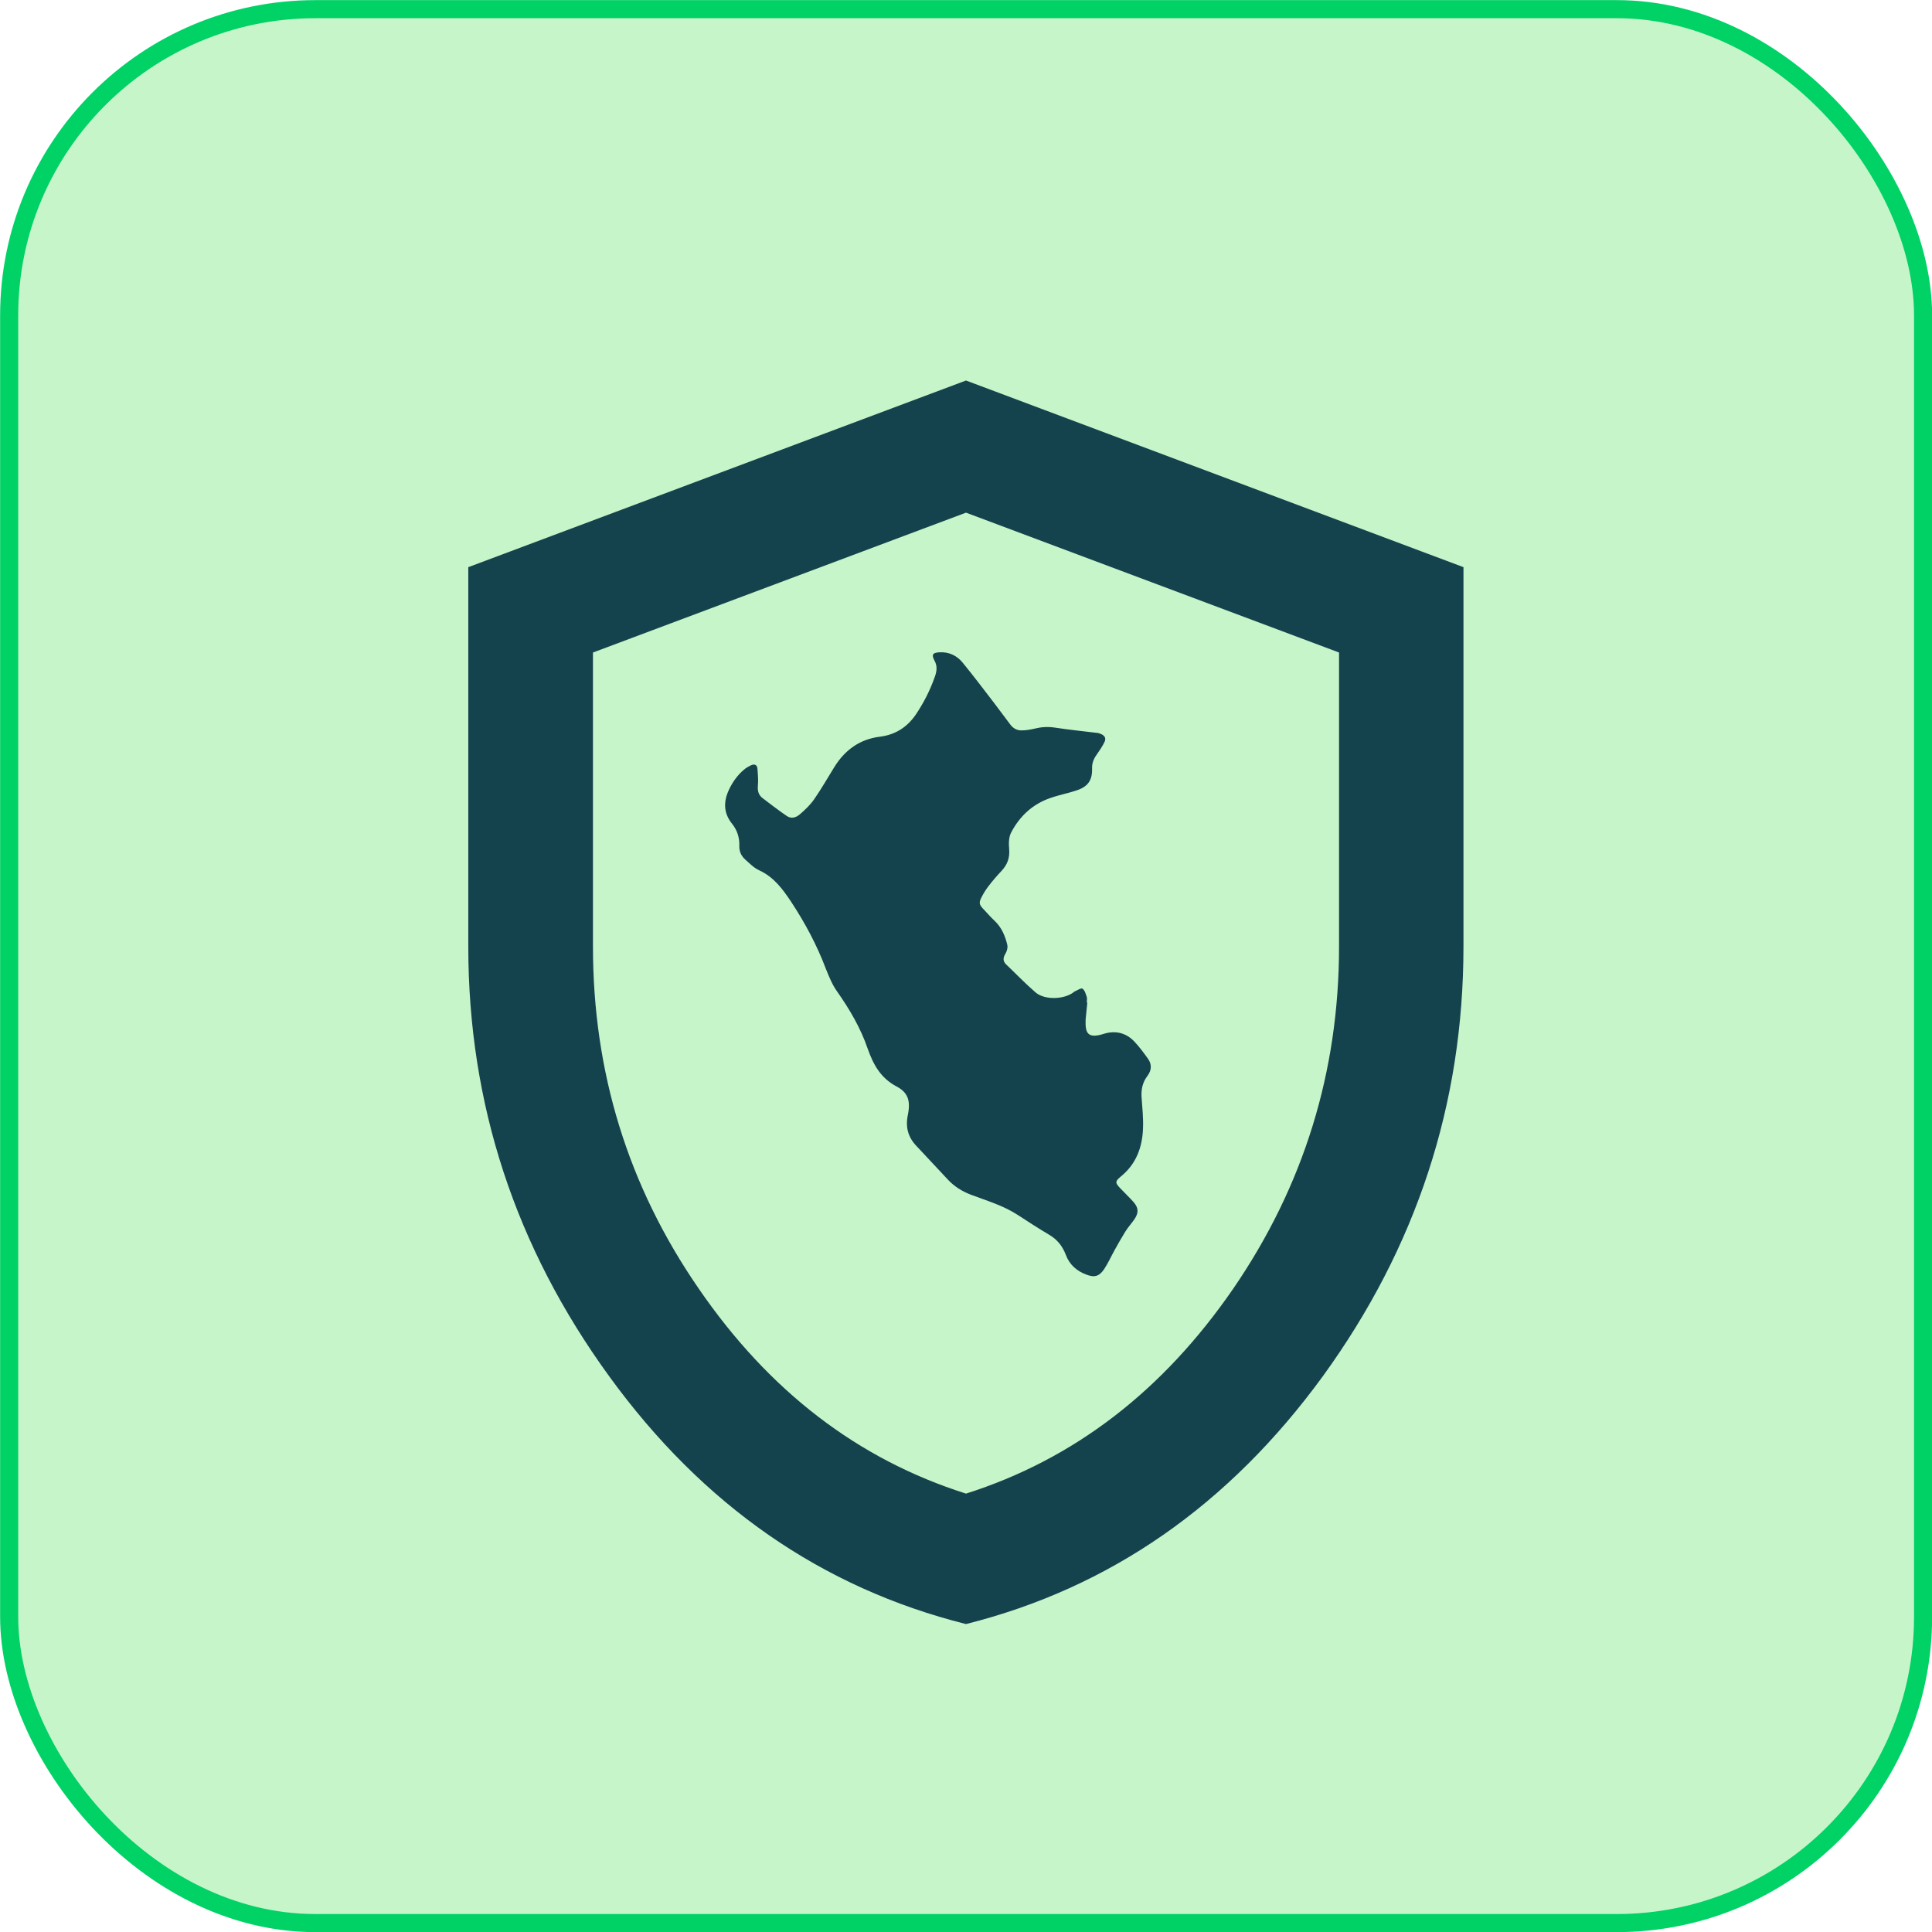 <svg viewBox="0 0 80.12 80.12" xmlns="http://www.w3.org/2000/svg" data-name="Capa 2" id="Capa_2">
  <defs>
    <style>
      .cls-1 {
        fill: #c7f5ca;
        stroke: #00d265;
        stroke-miterlimit: 10;
        stroke-width: .75px;
      }

      .cls-2 {
        fill: #14434e;
      }
    </style>
  </defs>
  <g data-name="Capa 1" id="Capa_1-2">
    <g>
      <rect ry="12.7" rx="12.7" height="79.37" width="79.37" y=".38" x=".38" class="cls-1"></rect>
      <path d="m40.06,15.78l-20.64,7.74v15.73c0,6.53,1.95,12.47,5.84,17.82,3.88,5.35,8.82,8.78,14.8,10.28,5.97-1.5,10.9-4.93,14.8-10.28,3.88-5.35,5.83-11.29,5.83-17.82v-15.73l-20.63-7.74Zm15.47,23.47c0,5.2-1.47,9.93-4.38,14.18-2.93,4.26-6.62,7.09-11.09,8.51-4.48-1.42-8.17-4.25-11.09-8.51-2.93-4.25-4.38-8.98-4.38-14.18v-12.19l15.47-5.8,15.47,5.8v12.19Z" class="cls-2"></path>
      <path d="m45.09,41.59c-.02.23-.05.46-.07.7,0,.07,0,.15,0,.22.02.37.17.49.54.42.15-.03.29-.09.44-.11.41-.06.76.08,1.03.36.21.22.4.48.58.73.16.23.15.47-.02.7-.2.26-.27.55-.25.88.03.44.08.88.06,1.32-.03.78-.29,1.47-.92,1.98-.24.2-.24.26-.03.48.18.19.37.37.55.57.21.24.23.43.06.7-.12.18-.28.35-.39.53-.15.24-.29.49-.43.74-.15.27-.28.56-.45.82-.21.31-.41.36-.76.22-.39-.15-.68-.41-.83-.81-.14-.37-.36-.64-.7-.84-.44-.26-.87-.54-1.3-.82-.6-.39-1.29-.59-1.95-.84-.36-.14-.68-.34-.94-.62-.43-.46-.86-.92-1.29-1.38-.36-.37-.48-.79-.37-1.31.12-.59,0-.93-.48-1.18-.65-.35-.95-.89-1.19-1.57-.29-.85-.75-1.63-1.27-2.37-.2-.28-.33-.61-.46-.93-.37-.98-.86-1.9-1.44-2.78-.36-.54-.72-1.03-1.33-1.31-.22-.1-.4-.29-.58-.45-.17-.15-.25-.35-.24-.57.01-.34-.09-.65-.31-.92-.35-.44-.35-.91-.12-1.4.15-.32.35-.6.62-.83.09-.08.2-.14.31-.19.14-.06.24,0,.25.14.02.24.04.48.02.71-.02.23.03.4.21.53.33.25.65.5.99.73.19.13.39.06.54-.07.22-.19.43-.39.59-.62.3-.43.56-.89.84-1.34.44-.71,1.06-1.16,1.9-1.26.62-.08,1.1-.38,1.46-.89.34-.5.61-1.03.81-1.6.08-.23.11-.44-.02-.67-.13-.25-.07-.32.21-.34.4-.02.73.14.97.44.45.55.88,1.12,1.31,1.68.22.29.44.59.66.88.11.15.27.24.45.24.18,0,.37-.03.54-.07.28-.07.54-.09.83-.05.58.09,1.17.15,1.75.22.07,0,.13.03.19.05.16.07.22.18.14.34-.09.18-.21.36-.33.53-.12.17-.19.35-.18.56.01.46-.15.73-.59.89-.37.13-.76.2-1.13.33-.74.25-1.28.75-1.64,1.44-.1.19-.1.46-.08.68.03.36-.07.64-.31.9-.19.2-.37.41-.54.63-.1.13-.19.27-.27.42-.15.28-.14.35.09.58.14.15.27.3.42.44.29.27.44.62.53.99.03.12-.01.28-.08.39-.1.17-.1.31.04.44.41.39.8.8,1.22,1.16.38.32,1.18.29,1.57-.01.01-.01.03-.03.04-.03.11-.05.28-.16.33-.12.1.07.14.23.18.35.02.06,0,.13,0,.21Z" class="cls-2"></path>
    </g>
  </g>
</svg>